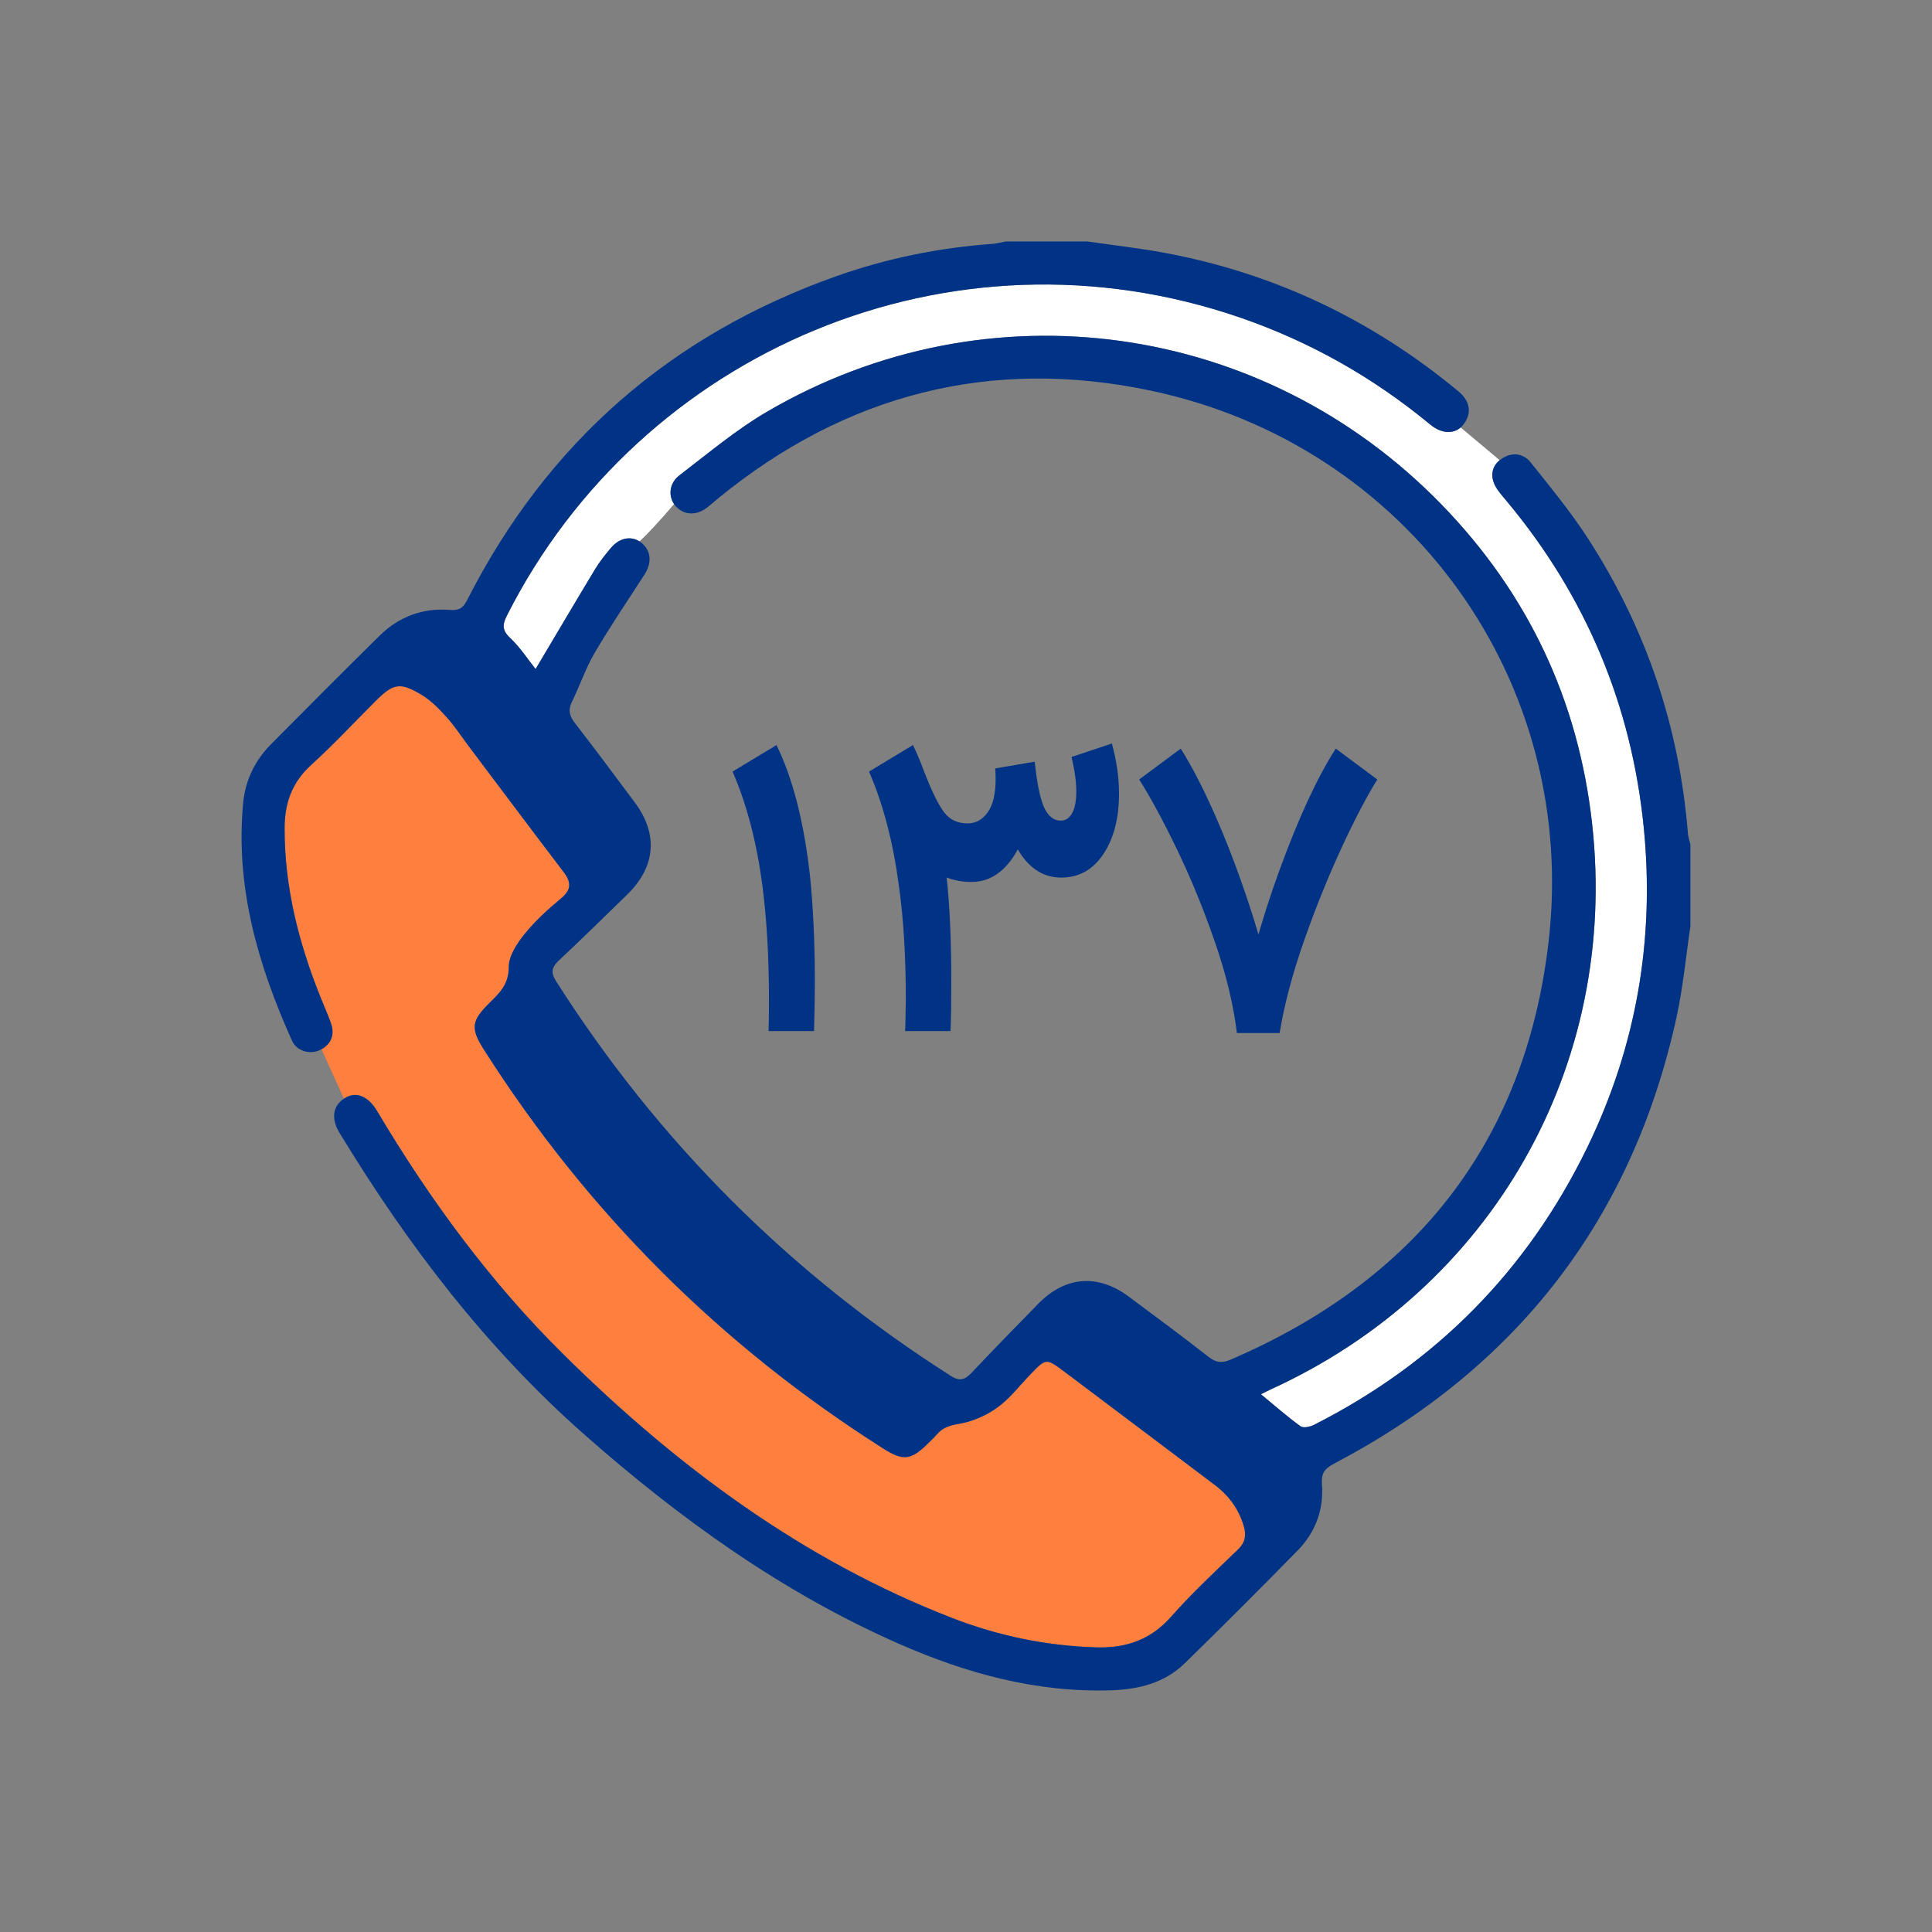 <?xml version="1.0" encoding="UTF-8"?>
<svg id="Layer_1" data-name="Layer 1" xmlns="http://www.w3.org/2000/svg" viewBox="0 0 200 200">
  <rect x="0" y="0" width="200" height="200" fill="#808080" stroke="none"/>
  <defs>
    <style>
      .cls-1 {
        fill: #fff;
      }

      .cls-2 {
        fill: #ff7f3e;
      }

      .cls-3 {
        fill: #003285;
      }
    </style>
  </defs>
  <g>
    <path class="cls-1" d="M164.292,118.831c-6.188,12.704-15.632,22.27-28.254,28.665-.403,.207-1.111,.364-1.397,.157-1.405-1.018-2.712-2.168-4.106-3.319,.372-.184,.669-.348,.975-.485,22.939-10.45,36.09-33.499,33.307-58.571-1.417-12.787-6.634-23.847-15.624-33.084-18.458-18.959-46.931-22.92-69.765-9.585-3.225,1.879-6.121,4.333-9.104,6.607-.618,.474-.912,1.131-.912,1.773,0,.059,.004,.121,.008,.18,.004,.063,.012,.121,.024,.18,.008,.059,.024,.117,.039,.176,.016,.063,.031,.121,.055,.176,.02,.059,.039,.113,.067,.168,.023,.055,.051,.11,.082,.16,.027,.055,.059,.102,.094,.153-1.605,1.875-2.755,3.096-3.577,3.867-.082-.055-.164-.098-.247-.137-.063-.027-.129-.055-.196-.078-.043-.016-.086-.027-.129-.039-.043-.012-.086-.023-.129-.031-.071-.012-.137-.02-.204-.027-.059-.004-.114-.008-.168-.008-.669,0-1.358,.348-1.922,1.033-.56,.677-1.119,1.366-1.573,2.113-2.086,3.456-4.133,6.931-6.188,10.384-.787-.982-1.589-2.231-2.642-3.225-.861-.814-.791-1.393-.305-2.356,13.82-27.295,45.91-41.143,75.914-30.791,7.225,2.493,13.761,6.196,19.648,11.065,.728,.603,1.495,.845,2.16,.748,.043,0,.086-.008,.129-.02,.008,0,.02,0,.031-.008,.059-.012,.117-.027,.176-.047,.008,0,.016-.004,.024-.008,.055-.02,.114-.039,.164-.067,.121-.051,.235-.121,.344-.204,.031-.02,.059-.043,.086-.07,.012-.008,.02-.016,.031-.023,1.35,1.131,2.697,2.258,4.043,3.389-.016,.012-.031,.027-.047,.039-.885,.744-.963,1.898-.172,3.022,.305,.438,.665,.841,1.01,1.256,8.153,9.804,12.873,21.088,14.125,33.746,1.147,11.562-.779,22.665-5.875,33.127Z"/>
    <path class="cls-2" d="M128.159,160.401c-2.352,2.274-4.763,4.505-6.92,6.955-2.133,2.423-4.716,3.276-7.808,3.178-5.115-.164-10.067-1.182-14.822-3.025-15.522-6.008-28.591-15.742-40.293-27.319-7.55-7.464-13.836-16.02-19.272-25.166-.908-1.526-2.117-2.031-3.229-1.417-.074,.039-.145,.082-.211,.129-.779-1.706-1.55-3.409-2.325-5.115,1.068-.603,1.386-1.577,.971-2.736-.325-.92-.732-1.808-1.092-2.712-2.243-5.613-3.714-11.385-3.691-17.479,.008-2.56,.771-4.712,2.744-6.501,2.309-2.098,4.442-4.395,6.654-6.603,1.847-1.851,2.544-2.012,4.802-.646,.978,.591,1.82,1.464,2.591,2.325,.845,.939,1.538,2.012,2.301,3.029,3.26,4.325,6.505,8.665,9.789,12.975,.791,1.041,.83,1.816-.254,2.72-1.346,1.123-2.673,2.317-3.769,3.675-.791,.982-1.659,2.278-1.656,3.432,.008,1.753-.912,2.661-1.957,3.683-1.906,1.863-2.024,2.658-.646,4.83,10.724,16.869,24.528,30.661,41.409,41.366,2.043,1.299,2.877,1.166,4.611-.571,.313-.309,.638-.607,.924-.943,.638-.744,1.417-.92,2.391-1.092,1.366-.247,2.771-.877,3.894-1.699,1.284-.935,2.278-2.266,3.397-3.421,1.597-1.648,1.613-1.667,3.468-.274,5.194,3.898,10.372,7.812,15.554,11.714,1.491,1.119,2.544,2.528,3.057,4.348,.262,.947,.121,1.652-.611,2.36Z"/>
    <path class="cls-3" d="M174.988,87.403v8.493c-.466,3.123-.755,6.286-1.425,9.362-4.571,20.931-16.497,36.282-35.413,46.231-1.006,.528-1.393,.99-1.303,2.176,.196,2.599-.665,4.947-2.485,6.81-3.859,3.941-7.761,7.843-11.706,11.699-2.102,2.055-4.783,2.716-7.648,2.806-7.73,.243-14.974-1.746-21.965-4.822-12.094-5.319-22.677-12.955-32.528-21.636-10.196-8.99-18.34-19.679-25.37-31.252-.771-1.264-.724-2.419,.043-3.194,.121-.129,.258-.239,.415-.341,.067-.047,.137-.09,.211-.129,1.111-.614,2.321-.11,3.229,1.417,5.436,9.147,11.722,17.702,19.272,25.166,11.702,11.577,24.771,21.311,40.293,27.319,4.755,1.843,9.706,2.861,14.822,3.025,3.092,.098,5.675-.755,7.808-3.178,2.157-2.45,4.567-4.681,6.92-6.955,.732-.708,.873-1.413,.611-2.36-.513-1.82-1.566-3.229-3.057-4.348-5.182-3.902-10.36-7.816-15.554-11.714-1.855-1.393-1.871-1.374-3.468,.274-1.119,1.155-2.113,2.485-3.397,3.421-1.123,.822-2.528,1.452-3.894,1.699-.975,.172-1.753,.348-2.391,1.092-.286,.337-.611,.634-.924,.943-1.734,1.738-2.568,1.871-4.611,.571-16.881-10.704-30.685-24.497-41.409-41.366-1.378-2.172-1.26-2.967,.646-4.83,1.045-1.022,1.965-1.93,1.957-3.683-.004-1.155,.865-2.45,1.656-3.432,1.096-1.358,2.423-2.552,3.769-3.675,1.084-.904,1.045-1.679,.254-2.72-3.284-4.309-6.528-8.65-9.789-12.975-.763-1.018-1.456-2.09-2.301-3.029-.771-.861-1.612-1.734-2.591-2.325-2.258-1.366-2.955-1.205-4.802,.646-2.211,2.207-4.344,4.505-6.654,6.603-1.973,1.789-2.736,3.941-2.744,6.501-.024,6.094,1.448,11.867,3.691,17.479,.36,.904,.767,1.793,1.092,2.712,.415,1.158,.098,2.133-.971,2.736-.008,.004-.012,.008-.02,.012-.094,.051-.188,.094-.286,.133-1.033,.395-2.282-.008-2.744-1.037-3.519-7.832-5.886-15.91-5.049-24.638,.227-2.376,1.249-4.403,2.912-6.082,3.714-3.746,7.436-7.479,11.19-11.186,2.016-1.988,4.501-2.916,7.319-2.681,.963,.078,1.362-.235,1.765-1.029,8.286-16.293,21.08-27.468,38.301-33.55,5.213-1.84,10.614-2.928,16.141-3.323,.431-.031,.853-.157,1.28-.239h8.497c2.646,.384,5.303,.681,7.93,1.166,11.417,2.113,21.562,6.959,30.489,14.368,1.237,1.029,1.378,2.329,.442,3.472-.004,.004-.008,.012-.012,.016-.039,.043-.074,.086-.114,.121-.027,.031-.055,.059-.086,.082-.008,.012-.019,.02-.027,.027-.012,.008-.02,.016-.031,.023-.027,.027-.055,.051-.086,.07-.11,.082-.223,.153-.344,.204-.051,.027-.106,.047-.164,.067-.008,.004-.016,.008-.024,.008-.055,.02-.114,.035-.176,.047-.012,.008-.024,.008-.031,.008-.043,.012-.086,.02-.129,.02-.665,.098-1.433-.145-2.16-.748-5.886-4.869-12.423-8.571-19.648-11.065-30.004-10.352-62.094,3.495-75.914,30.791-.485,.963-.556,1.542,.305,2.356,1.053,.994,1.855,2.243,2.642,3.225,2.055-3.452,4.102-6.928,6.188-10.384,.454-.748,1.014-1.436,1.573-2.113,.564-.685,1.252-1.033,1.922-1.033,.055,0,.114,.004,.168,.008,.067,.008,.133,.016,.204,.027,.043,.008,.086,.02,.129,.031,.043,.012,.086,.023,.129,.039,.067,.023,.133,.051,.196,.078,.086,.039,.164,.086,.247,.137,.07,.043,.141,.094,.211,.149,.035,.027,.067,.055,.098,.086l.016,.016c.059,.055,.117,.11,.168,.168,.051,.055,.098,.11,.141,.168,.004,.004,.008,.012,.012,.02,.035,.047,.07,.098,.102,.149,.016,.023,.027,.047,.039,.074,.024,.043,.047,.086,.067,.129,.078,.168,.133,.341,.157,.524,.012,.039,.016,.082,.02,.121,.031,.274,.004,.564-.074,.857-.031,.117-.071,.239-.117,.356-.082,.204-.188,.407-.321,.611-1.746,2.701-3.55,5.366-5.178,8.137-.928,1.585-1.515,3.374-2.333,5.033-.431,.877-.247,1.503,.329,2.239,2.094,2.701,4.133,5.44,6.172,8.18,2.462,3.307,2.168,6.681-.806,9.566-2.344,2.282-4.677,4.575-7.064,6.81-.74,.697-.83,1.26-.274,2.133,10.603,16.654,24.231,30.27,40.885,40.873,.904,.579,1.456,.376,2.125-.333,2.282-2.415,4.599-4.791,6.92-7.162,2.779-2.838,6.149-3.108,9.339-.736,2.783,2.063,5.566,4.129,8.297,6.262,.763,.595,1.382,.646,2.247,.278,19.084-8.192,30.474-22.477,32.916-43.123,3.209-27.108-14.505-51.581-41.198-57.201-16.552-3.487-31.542,.384-44.693,11.108-.419,.337-.81,.704-1.241,1.029-.321,.243-.658,.411-.99,.501-.282,.074-.564,.098-.834,.067-.078-.008-.153-.023-.231-.039-.07-.016-.137-.035-.207-.059-.02-.008-.039-.012-.059-.023-.051-.016-.102-.039-.149-.059-.019-.008-.035-.02-.055-.027-.063-.031-.121-.063-.176-.102-.059-.035-.114-.074-.168-.114-.019-.016-.043-.035-.063-.051-.035-.027-.07-.055-.102-.09-.035-.031-.07-.063-.102-.102-.008-.004-.012-.008-.02-.016-.039-.039-.074-.078-.11-.121-.039-.051-.078-.102-.117-.153-.035-.051-.067-.098-.094-.153-.027-.051-.055-.106-.082-.16-.024-.055-.047-.114-.067-.168-.023-.059-.039-.117-.055-.176-.016-.055-.027-.117-.039-.176s-.02-.117-.024-.18c-.004-.059-.008-.117-.008-.18,0-.642,.294-1.299,.912-1.773,2.982-2.274,5.879-4.728,9.104-6.607,22.834-13.335,51.307-9.374,69.765,9.585,8.99,9.237,14.207,20.297,15.624,33.084,2.783,25.072-10.368,48.121-33.307,58.571-.305,.137-.603,.301-.975,.485,1.393,1.151,2.701,2.301,4.106,3.319,.286,.207,.994,.051,1.397-.157,12.622-6.395,22.067-15.961,28.254-28.665,5.096-10.462,7.021-21.565,5.875-33.127-1.253-12.658-5.973-23.941-14.125-33.746-.344-.415-.705-.818-1.01-1.256-.791-1.123-.712-2.278,.172-3.022,.016-.012,.031-.027,.047-.039,.117-.094,.235-.176,.36-.25,.059-.035,.117-.067,.18-.098,.059-.031,.117-.059,.176-.082,.078-.031,.16-.063,.243-.086,.067-.02,.129-.035,.196-.047h.004c.067-.016,.137-.027,.204-.031,.07-.008,.137-.012,.207-.012,.603,0,1.186,.27,1.644,.845,2.035,2.552,4.129,5.088,5.898,7.824,6.024,9.299,9.483,19.507,10.372,30.571,.027,.38,.168,.751,.254,1.127Z"/>
  </g>
  <g>
    <path class="cls-3" d="M79.603,103.46c0-4.395-.232-8.367-.696-11.916-.6-4.449-1.624-8.339-3.071-11.67l4.545-2.744c1.692,3.44,2.852,7.985,3.48,13.636,.328,3.276,.492,6.92,.492,10.933,0,1.12-.028,2.799-.082,5.036h-4.709c.027-.737,.041-1.829,.041-3.276Z"/>
    <path class="cls-3" d="M93.73,105.794l.041-2.334c0-4.504-.245-8.476-.737-11.916-.601-4.449-1.624-8.339-3.071-11.67l4.545-2.744c1.692,3.44,2.852,7.985,3.48,13.636,.328,2.921,.491,6.566,.491,10.933,0,2.239-.028,3.917-.082,5.036h-4.709c.027-.218,.041-.532,.041-.942Zm3.992-21.722c.587,.778,1.399,1.167,2.437,1.167,.846,0,1.542-.382,2.088-1.146,.546-.764,.819-1.897,.819-3.399,0-.492-.014-.873-.041-1.147l3.849-.205c.027,.328,.041,.819,.041,1.474,0,1.911-.26,3.665-.778,5.262-.519,1.597-1.256,2.867-2.211,3.808-.956,.942-2.075,1.413-3.358,1.413-2.02,0-3.706-.73-5.057-2.191-1.351-1.46-2.546-3.665-3.583-6.613l3.808-2.457c.737,1.911,1.399,3.255,1.986,4.033Zm10.339-.553c.409,.956,.996,1.433,1.761,1.433,.491,0,.88-.259,1.167-.778,.287-.518,.43-1.269,.43-2.252s-.164-2.17-.492-3.563l4.176-1.392c.492,1.802,.737,3.535,.737,5.2,0,2.539-.539,4.621-1.618,6.244-1.079,1.624-2.532,2.436-4.361,2.436-1.966,0-3.529-1.085-4.689-3.255-1.16-2.17-1.877-4.852-2.15-8.046l4.095-.696c.218,2.157,.532,3.713,.942,4.668Z"/>
    <path class="cls-3" d="M138.874,87.777c-1.379,2.976-2.669,6.17-3.87,9.582-1.201,3.413-2.047,6.607-2.539,9.582h-4.422c-.355-2.948-1.126-6.128-2.314-9.541-1.188-3.412-2.498-6.599-3.931-9.561-1.433-2.961-2.723-5.343-3.87-7.145l4.299-3.194c1.228,1.939,2.512,4.457,3.849,7.554,1.337,3.099,2.586,6.497,3.746,10.196,1.16,3.699,2.04,7.337,2.641,10.912h-4.381c.955-5.377,2.422-10.769,4.402-16.174,1.979-5.405,3.91-9.567,5.794-12.488l4.299,3.194c-1.092,1.747-2.327,4.109-3.706,7.084Z"/>
  </g>
</svg>